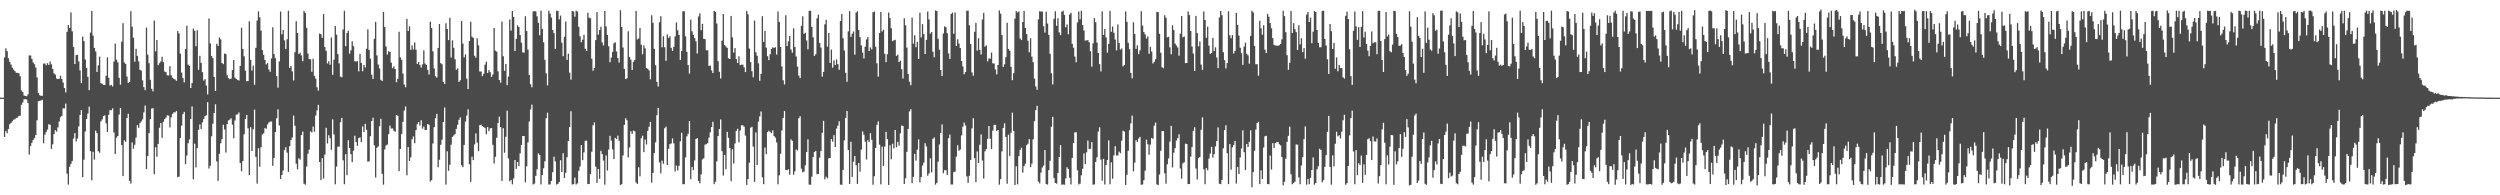 <?xml version="1.0" encoding="UTF-8"?>
<svg xmlns="http://www.w3.org/2000/svg" width="1920" height="150">
  <path d="M0 75.000h1v1.000H0zM1 75.000h1v1.000H1zM2 74.995h1v1.000H2zM3 44.155h1v60.952H3zM4 37.152h1v63.425H4zM5 39.303h1v63.043H5zM6 44.822h1v54.177H6zM7 47.490h1v47.937H7zM8 49.591h1v44.848H8zM9 52.007h1v41.159H9zM10 53.518h1v38.436H10zM11 54.705h1v36.887H11zM12 55.933h1v34.624H12zM13 55.986h1v34.302H13zM14 56.226h1v32.825H14zM15 58.587h1v30.274H15zM16 69.458h1v11.044H16zM17 70.710h1v8.020H17zM18 73.341h1v2.879H18zM19 73.803h1v2.358H19zM20 73.951h1v2.508H20zM21 72.488h1v6.691H21zM22 42.569h1v76.127H22zM23 42.620h1v69.654H23zM24 45.168h1v64.498H24zM25 47.909h1v59.628H25zM26 49.356h1v56.734H26zM27 51.910h1v51.819H27zM28 59.417h1v32.932H28zM29 71.321h1v6.437H29zM30 73.108h1v4.280H30zM31 73.636h1v3.505H31zM32 73.521h1v3.149H32zM33 48.860h1v61.174H33zM34 48.739h1v54.709H34zM35 50.109h1v51.335H35zM36 48.532h1v50.962H36zM37 49.846h1v45.552H37zM38 47.270h1v48.578H38zM39 49.420h1v64.949H39zM40 52.929h1v57.909H40zM41 56.368h1v46.636H41zM42 57.359h1v42.636H42zM43 60.263h1v40.811H43zM44 60.784h1v37.066H44zM45 60.443h1v32.825H45zM46 58.146h1v31.921H46zM47 60.720h1v28.244H47zM48 63.463h1v19.761H48zM49 67.606h1v15.677H49zM50 70.920h1v8.599H50zM51 24.427h1v108.955H51zM52 19.230h1v122.524H52zM53 21.472h1v106.615H53zM54 9.521h1v116.317H54zM55 24.078h1v99.539H55zM56 36.046h1v70.342H56zM57 49.220h1v52.951H57zM58 42.311h1v66.283H58zM59 42.162h1v64.222H59zM60 47.160h1v49.954H60zM61 54.054h1v34.220H61zM62 63.849h1v20.691H62zM63 28.066h1v107.905H63zM64 31.595h1v91.069H64zM65 45.654h1v55.363H65zM66 52.105h1v39.238H66zM67 59.040h1v28.224H67zM68 69.223h1v12.686H68zM69 25.016h1v91.110H69zM70 8.378h1v130.085H70zM71 27.331h1v89.246H71zM72 36.767h1v85.840H72zM73 39.471h1v60.822H73zM74 55.222h1v46.929H74zM75 50.159h1v65.963H75zM76 43.488h1v73.805H76zM77 63.895h1v29.383H77zM78 64.314h1v27.406H78zM79 65.262h1v23.856H79zM80 65.277h1v23.363H80zM81 58.216h1v36.578H81zM82 44.062h1v57.231H82zM83 59.682h1v28.492H83zM84 65.667h1v18.890H84zM85 65.132h1v19.548H85zM86 66.430h1v16.809H86zM87 47.264h1v54.443H87zM88 33.484h1v84.821H88zM89 45.864h1v59.851H89zM90 47.887h1v56.575H90zM91 59.733h1v28.220H91zM92 65.048h1v17.939H92zM93 32.002h1v79.351H93zM94 17.821h1v117.431H94zM95 47.905h1v59.864H95zM96 49.059h1v59.785H96zM97 58.783h1v31.791H97zM98 63.694h1v23.723H98zM99 63.041h1v75.811H99zM100 8.585h1v132.437H100zM101 20.456h1v88.883H101zM102 28.995h1v85.203H102zM103 47.419h1v63.761H103zM104 37.489h1v68.172H104zM105 42.886h1v53.273H105zM106 47.203h1v50.997H106zM107 53.584h1v41.009H107zM108 54.292h1v38.997H108zM109 61.739h1v29.950H109zM110 66.937h1v19.370H110zM111 69.264h1v11.811H111zM112 21.192h1v108.632H112zM113 42.007h1v77.730H113zM114 48.536h1v53.636H114zM115 61.312h1v30.168H115zM116 68.202h1v15.226H116zM117 70.153h1v12.922H117zM118 15.769h1v118.009H118zM119 39.431h1v73.601H119zM120 30.704h1v89.671H120zM121 50.087h1v60.424H121zM122 48.561h1v49.552H122zM123 47.248h1v47.253H123zM124 43.627h1v62.207H124zM125 47.740h1v45.815H125zM126 54.948h1v36.587H126zM127 55.374h1v34.960H127zM128 57.804h1v30.723H128zM129 57.989h1v30.866H129zM130 50.779h1v47.098H130zM131 57.728h1v32.429H131zM132 59.627h1v27.892H132zM133 60.497h1v25.793H133zM134 61.068h1v25.183H134zM135 62.057h1v23.157H135zM136 23.869h1v112.179H136zM137 25.701h1v109.965H137zM138 41.208h1v64.820H138zM139 55.783h1v40.665H139zM140 59.923h1v27.719H140zM141 63.236h1v22.697H141zM142 37.699h1v88.404H142zM143 19.786h1v99.681H143zM144 49.603h1v60.430H144zM145 50.668h1v56.392H145zM146 67.562h1v23.905H146zM147 63.784h1v17.953H147zM148 22.013h1v115.695H148zM149 23.564h1v86.753H149zM150 35.457h1v93.164H150zM151 23.268h1v90.547H151zM152 53.623h1v46.124H152zM153 42.839h1v52.694H153zM154 48.291h1v50.736H154zM155 55.436h1v38.533H155zM156 61.854h1v29.512H156zM157 60.835h1v28.331H157zM158 65.727h1v22.867H158zM159 72.508h1v5.999H159zM160 14.201h1v115.244H160zM161 33.323h1v93.986H161zM162 42.894h1v61.830H162zM163 44.683h1v50.367H163zM164 59.135h1v27.680H164zM165 69.864h1v10.285H165zM166 33.611h1v90.374H166zM167 35.273h1v103.623H167zM168 28.812h1v89.351H168zM169 30.191h1v79.834H169zM170 48.321h1v58.521H170zM171 49.276h1v46.570H171zM172 41.104h1v58.325H172zM173 41.536h1v75.635H173zM174 57.840h1v37.468H174zM175 60.022h1v32.463H175zM176 60.795h1v31.036H176zM177 60.333h1v30.503H177zM178 53.798h1v42.014H178zM179 46.013h1v60.219H179zM180 59.649h1v32.872H180zM181 60.673h1v27.400H181zM182 61.349h1v26.513H182zM183 61.836h1v24.587H183zM184 50.598h1v74.654H184zM185 21.280h1v110.269H185zM186 37.585h1v86.153H186zM187 43.198h1v59.974H187zM188 54.229h1v37.110H188zM189 62.345h1v25.954H189zM190 62.257h1v36.318H190zM191 16.307h1v118.157H191zM192 45.946h1v51.721H192zM193 54.146h1v61.875H193zM194 50.393h1v48.845H194zM195 65.066h1v19.164H195zM196 36.714h1v83.798H196zM197 15.766h1v125.255H197zM198 8.726h1v105.152H198zM199 13.272h1v114.756H199zM200 23.493h1v89.537H200zM201 38.522h1v64.726H201zM202 42.105h1v60.293H202zM203 46.089h1v52.322H203zM204 49.533h1v49.315H204zM205 48.414h1v47.229H205zM206 53.305h1v40.726H206zM207 55.157h1v38.263H207zM208 44.881h1v48.398H208zM209 20.953h1v106.391H209zM210 41.537h1v79.762H210zM211 44.683h1v56.805H211zM212 58.450h1v32.365H212zM213 67.319h1v16.660H213zM214 47.171h1v49.186H214zM215 8.832h1v128.573H215zM216 26.370h1v108.013H216zM217 23.020h1v107.956H217zM218 31.018h1v84.283H218zM219 37.606h1v75.503H219zM220 30.165h1v87.082H220zM221 8.230h1v123.747H221zM222 52.154h1v60.051H222zM223 50.646h1v56.946H223zM224 54.853h1v50.721H224zM225 61.787h1v26.973H225zM226 40.069h1v56.485H226zM227 16.295h1v109.435H227zM228 25.326h1v104.727H228zM229 41.546h1v80.005H229zM230 40.424h1v82.195H230zM231 42.541h1v61.195H231zM232 46.992h1v54.102H232zM233 8.347h1v132.718H233zM234 9.838h1v131.964H234zM235 21.363h1v106.524H235zM236 41.188h1v76.948H236zM237 45.392h1v69.549H237zM238 45.494h1v55.393H238zM239 55.110h1v46.558H239zM240 45.094h1v52.059H240zM241 58.200h1v42.968H241zM242 60.356h1v28.376H242zM243 67.013h1v17.759H243zM244 69.536h1v11.014H244zM245 25.750h1v98.674H245zM246 26.241h1v112.089H246zM247 29.023h1v92.447H247zM248 10.779h1v126.363H248zM249 36.161h1v82.573H249zM250 38.950h1v59.214H250zM251 48.733h1v61.428H251zM252 47.078h1v56.816H252zM253 49.734h1v56.425H253zM254 28.803h1v86.168H254zM255 57.465h1v34.241H255zM256 45.818h1v57.400H256zM257 19.953h1v121.637H257zM258 26.603h1v101.275H258zM259 41.579h1v71.069H259zM260 48.714h1v63.898H260zM261 58.852h1v35.056H261zM262 59.411h1v31.152H262zM263 22.691h1v100.441H263zM264 8.271h1v133.257H264zM265 35.474h1v82.974H265zM266 25.370h1v109.179H266zM267 23.663h1v83.989H267zM268 41.152h1v72.584H268zM269 38.633h1v79.801H269zM270 31.753h1v92.789H270zM271 35.454h1v80.265H271zM272 47.065h1v57.121H272zM273 47.260h1v61.868H273zM274 46.935h1v65.092H274zM275 54.838h1v51.297H275zM276 41.372h1v64.135H276zM277 48.352h1v60.752H277zM278 54.725h1v42.399H278zM279 49.848h1v51.552H279zM280 51.844h1v43.268H280zM281 37.431h1v62.273H281zM282 22.559h1v101.576H282zM283 38.389h1v85.511H283zM284 45.055h1v59.540H284zM285 57.322h1v35.643H285zM286 60.636h1v29.807H286zM287 29.731h1v81.887H287zM288 16.798h1v119.512H288zM289 42.538h1v70.951H289zM290 49.585h1v62.831H290zM291 52.579h1v44.336H291zM292 61.287h1v29.958H292zM293 62.264h1v71.280H293zM294 9.143h1v132.672H294zM295 20.669h1v94.104H295zM296 35.708h1v75.998H296zM297 41.921h1v69.056H297zM298 39.322h1v63.745H298zM299 39.912h1v56.528H299zM300 48.144h1v50.554H300zM301 52.399h1v46.200H301zM302 50.923h1v49.488H302zM303 53.014h1v48.145H303zM304 63.110h1v25.133H304zM305 60.579h1v28.286H305zM306 24.394h1v107.047H306zM307 44.077h1v70.375H307zM308 45.921h1v56.963H308zM309 56.510h1v37.050H309zM310 64.995h1v19.942H310zM311 67.004h1v14.775H311zM312 14.489h1v120.153H312zM313 23.828h1v89.113H313zM314 20.151h1v103.508H314zM315 38.314h1v82.463H315zM316 34.859h1v72.114H316zM317 38.043h1v66.687H317zM318 32.634h1v77.395H318zM319 38.158h1v61.782H319zM320 49.108h1v46.258H320zM321 47.644h1v46.040H321zM322 49.891h1v46.458H322zM323 51.910h1v40.462H323zM324 49.429h1v49.410H324zM325 38.672h1v58.503H325zM326 48.789h1v51.176H326zM327 49.929h1v49.789H327zM328 53.695h1v41.560H328zM329 57.234h1v38.599H329zM330 16.657h1v122.752H330zM331 21.508h1v116.827H331zM332 39.411h1v70.792H332zM333 52.570h1v45.064H333zM334 58.529h1v32.323H334zM335 59.582h1v27.853H335zM336 36.838h1v91.617H336zM337 18.436h1v104.225H337zM338 48.493h1v62.731H338zM339 49.374h1v57.958H339zM340 62.962h1v30.669H340zM341 64.479h1v18.086H341zM342 17.888h1v123.867H342zM343 22.224h1v93.994H343zM344 30.806h1v100.361H344zM345 13.636h1v112.870H345zM346 44.195h1v66.940H346zM347 31.032h1v74.068H347zM348 36.653h1v67.406H348zM349 45.514h1v57.493H349zM350 53.600h1v45.357H350zM351 52.555h1v43.241H351zM352 62.911h1v29.112H352zM353 61.659h1v28.480H353zM354 16.142h1v110.835H354zM355 33.426h1v94.968H355zM356 44.093h1v67.229H356zM357 41.788h1v51.586H357zM358 60.345h1v28.407H358zM359 68.345h1v15.558H359zM360 31.511h1v94.663H360zM361 16.668h1v123.013H361zM362 28.093h1v92.213H362zM363 29.182h1v93.791H363zM364 42.803h1v68.147H364zM365 44.289h1v58.153H365zM366 29.494h1v80.033H366zM367 34.857h1v81.270H367zM368 54.869h1v41.281H368zM369 54.982h1v40.818H369zM370 58.486h1v38.271H370zM371 56.611h1v40.942H371zM372 49.664h1v48.738H372zM373 47.359h1v55.750H373zM374 56.058h1v41.549H374zM375 53.885h1v46.829H375zM376 55.398h1v43.230H376zM377 59.015h1v39.296H377zM378 57.246h1v53.967H378zM379 21.562h1v104.053H379zM380 38.924h1v81.518H380zM381 39.679h1v66.139H381zM382 54.765h1v39.801H382zM383 61.441h1v28.153H383zM384 63.472h1v34.141H384zM385 16.572h1v122.399H385zM386 43.224h1v55.221H386zM387 54.368h1v62.937H387zM388 49.061h1v55.948H388zM389 65.359h1v19.643H389zM390 58.768h1v62.943H390zM391 14.942h1v124.303H391zM392 23.483h1v114.703H392zM393 8.441h1v133.159H393zM394 12.963h1v124.090H394zM395 39.156h1v83.721H395zM396 29.853h1v99.784H396zM397 19.489h1v104.861H397zM398 20.806h1v106.743H398zM399 26.892h1v90.887H399zM400 32.754h1v78.579H400zM401 40.181h1v64.294H401zM402 40.523h1v63.909H402zM403 12.490h1v127.558H403zM404 23.850h1v103.890H404zM405 38.107h1v71.190H405zM406 57.614h1v35.729H406zM407 64.677h1v19.353H407zM408 67.044h1v13.321H408zM409 8.834h1v132.815H409zM410 8.476h1v132.513H410zM411 8.733h1v126.340H411zM412 12.601h1v117.455H412zM413 17.555h1v100.231H413zM414 27.082h1v91.997H414zM415 8.074h1v133.593H415zM416 22.183h1v112.233H416zM417 32.465h1v96.800H417zM418 45.931h1v77.988H418zM419 56.298h1v34.461H419zM420 65.576h1v20.934H420zM421 8.241h1v133.484H421zM422 10.438h1v131.200H422zM423 13.462h1v125.518H423zM424 23.056h1v109.201H424zM425 25.446h1v94.917H425zM426 37.537h1v86.489H426zM427 8.274h1v133.449H427zM428 8.393h1v132.835H428zM429 14.844h1v125.058H429zM430 11.974h1v111.135H430zM431 32.817h1v99.294H431zM432 43.152h1v74.488H432zM433 28.260h1v108.508H433zM434 16.515h1v116.147H434zM435 45.959h1v74.829H435zM436 41.202h1v67.133H436zM437 55.810h1v41.680H437zM438 61.118h1v24.321H438zM439 8.415h1v133.287H439zM440 8.794h1v132.664H440zM441 12.826h1v123.579H441zM442 8.215h1v133.474H442zM443 8.855h1v131.995H443zM444 20.636h1v110.607H444zM445 27.896h1v100.010H445zM446 32.433h1v78.925H446zM447 30.443h1v92.609H447zM448 26.754h1v90.264H448zM449 37.429h1v70.686H449zM450 39.121h1v68.918H450zM451 9.818h1v131.590H451zM452 13.558h1v127.726H452zM453 14.008h1v119.569H453zM454 45.045h1v71.496H454zM455 54.301h1v41.957H455zM456 52.221h1v41.802H456zM457 30.847h1v97.090H457zM458 9.331h1v131.038H458zM459 26.646h1v103.141H459zM460 23.039h1v114.260H460zM461 20.578h1v95.249H461zM462 32.584h1v85.769H462zM463 34.874h1v88.480H463zM464 8.448h1v133.399H464zM465 20.326h1v99.004H465zM466 26.885h1v104.083H466zM467 35.578h1v79.251H467zM468 47.843h1v56.492H468zM469 44.205h1v63.761H469zM470 39.857h1v74.892H470zM471 33.210h1v88.968H471zM472 32.529h1v73.408H472zM473 39.525h1v67.291H473zM474 44.574h1v59.553H474zM475 48.051h1v60.011H475zM476 7.890h1v134.127H476zM477 20.730h1v120.760H477zM478 36.495h1v82.880H478zM479 52.961h1v42.893H479zM480 60.739h1v30.074H480zM481 60.123h1v32.238H481zM482 23.993h1v96.928H482zM483 43.712h1v69.599H483zM484 45.812h1v55.039H484zM485 53.708h1v49.174H485zM486 47.517h1v52.786H486zM487 46.012h1v54.781H487zM488 8.358h1v131.797H488zM489 30.240h1v111.022H489zM490 29.605h1v98.859H490zM491 21.519h1v113.912H491zM492 34.374h1v71.805H492zM493 41.681h1v62.537H493zM494 34.831h1v82.039H494zM495 37.236h1v69.959H495zM496 52.336h1v58.614H496zM497 52.794h1v47.782H497zM498 54.047h1v43.294H498zM499 60.885h1v32.737H499zM500 11.716h1v128.569H500zM501 17.497h1v115.334H501zM502 37.522h1v80.034H502zM503 50.082h1v59.232H503zM504 62.893h1v25.586H504zM505 66.475h1v16.402H505zM506 17.084h1v107.707H506zM507 12.444h1v120.652H507zM508 36.276h1v87.136H508zM509 27.876h1v97.941H509zM510 36.234h1v62.298H510zM511 46.718h1v50.561H511zM512 26.490h1v100.167H512zM513 29.143h1v85.123H513zM514 27.896h1v82.824H514zM515 36.694h1v73.414H515zM516 39.180h1v67.158H516zM517 35.968h1v74.148H517zM518 27.974h1v103.695H518zM519 17.240h1v109.966H519zM520 23.287h1v107.639H520zM521 26.825h1v100.491H521zM522 46.085h1v62.475H522zM523 39.212h1v62.745H523zM524 8.615h1v132.869H524zM525 8.727h1v132.716H525zM526 27.898h1v92.972H526zM527 39.821h1v64.927H527zM528 49.973h1v52.773H528zM529 56.519h1v36.467H529zM530 15.076h1v122.581H530zM531 24.003h1v104.186H531zM532 26.724h1v103.954H532zM533 29.229h1v94.002H533zM534 31.756h1v74.999H534zM535 41.070h1v64.951H535zM536 12.654h1v126.251H536zM537 10.251h1v130.556H537zM538 23.198h1v110.712H538zM539 18.322h1v104.091H539zM540 29.796h1v91.801H540zM541 30.050h1v81.064H541zM542 38.606h1v72.071H542zM543 38.667h1v71.278H543zM544 50.598h1v55.150H544zM545 50.307h1v51.340H545zM546 54.093h1v43.461H546zM547 56.131h1v37.361H547zM548 8.454h1v133.018H548zM549 9.055h1v130.521H549zM550 18.063h1v105.881H550zM551 46.996h1v57.504H551zM552 55.091h1v44.052H552zM553 60.251h1v31.499H553zM554 31.256h1v84.881H554zM555 10.774h1v124.078H555zM556 34.544h1v84.465H556zM557 35.664h1v94.320H557zM558 36.755h1v64.497H558zM559 44.781h1v61.061H559zM560 45.308h1v68.441H560zM561 12.258h1v126.915H561zM562 28.668h1v85.955H562zM563 40.388h1v85.248H563zM564 36.932h1v73.249H564zM565 45.358h1v55.149H565zM566 48.406h1v50.466H566zM567 43.253h1v66.039H567zM568 50.034h1v50.270H568zM569 49.654h1v46.571H569zM570 49.684h1v46.586H570zM571 51.720h1v45.571H571zM572 55.349h1v48.805H572zM573 8.392h1v133.650H573zM574 10.950h1v126.579H574zM575 37.249h1v87.708H575zM576 47.650h1v50.428H576zM577 54.684h1v42.689H577zM578 59.342h1v53.198H578zM579 15.781h1v123.842H579zM580 40.125h1v61.633H580zM581 42.808h1v83.893H581zM582 48.634h1v44.772H582zM583 62.051h1v27.334H583zM584 56.717h1v28.900H584zM585 12.441h1v123.733H585zM586 32.183h1v109.298H586zM587 23.711h1v89.582H587zM588 36.560h1v81.889H588zM589 43.157h1v58.339H589zM590 46.180h1v54.215H590zM591 41.686h1v59.589H591zM592 37.539h1v64.803H592zM593 36.303h1v63.769H593zM594 36.807h1v67.668H594zM595 36.262h1v69.459H595zM596 41.877h1v67.504H596zM597 8.778h1v132.788H597zM598 16.861h1v117.812H598zM599 36.097h1v82.029H599zM600 51.043h1v49.101H600zM601 61.623h1v28.948H601zM602 64.876h1v20.418H602zM603 11.722h1v118.807H603zM604 35.304h1v95.390H604zM605 31.728h1v98.393H605zM606 27.575h1v106.577H606zM607 38.059h1v68.952H607zM608 40.434h1v67.753H608zM609 21.692h1v112.478H609zM610 36.029h1v95.562H610zM611 43.435h1v71.384H611zM612 51.096h1v64.387H612zM613 58.077h1v32.727H613zM614 59.938h1v29.288H614zM615 19.880h1v109.661H615zM616 12.521h1v119.773H616zM617 26.010h1v105.774H617zM618 25.156h1v101.771H618zM619 31.098h1v85.709H619zM620 37.883h1v69.119H620zM621 8.383h1v133.366H621zM622 8.209h1v133.682H622zM623 20.612h1v115.053H623zM624 28.603h1v92.032H624zM625 42.939h1v73.842H625zM626 41.606h1v74.291H626zM627 14.106h1v119.700H627zM628 11.286h1v122.352H628zM629 32.970h1v88.133H629zM630 36.509h1v79.486H630zM631 58.872h1v43.186H631zM632 55.173h1v37.647H632zM633 18.699h1v119.050H633zM634 15.187h1v120.544H634zM635 35.866h1v101.147H635zM636 25.313h1v96.269H636zM637 48.321h1v73.033H637zM638 38.110h1v68.595H638zM639 51.899h1v56.908H639zM640 46.340h1v57.424H640zM641 49.900h1v63.013H641zM642 45.593h1v53.162H642zM643 49.245h1v47.288H643zM644 53.567h1v39.581H644zM645 16.120h1v125.716H645zM646 10.733h1v131.213H646zM647 29.413h1v101.095H647zM648 38.768h1v68.955H648zM649 55.921h1v34.608H649zM650 62.795h1v22.446H650zM651 24.059h1v91.264H651zM652 8.543h1v132.744H652zM653 28.312h1v80.574H653zM654 25.929h1v109.906H654zM655 24.148h1v100.068H655zM656 41.957h1v77.895H656zM657 9.634h1v117.248H657zM658 8.650h1v132.620H658zM659 22.976h1v102.198H659zM660 28.554h1v103.338H660zM661 34.884h1v80.013H661zM662 40.449h1v60.532H662zM663 44.899h1v58.582H663zM664 35.859h1v72.941H664zM665 30.319h1v92.211H665zM666 28.504h1v79.159H666zM667 39.166h1v69.835H667zM668 36.415h1v65.852H668zM669 37.953h1v69.399H669zM670 9.368h1v132.523H670zM671 8.907h1v126.481H671zM672 35.908h1v77.769H672zM673 48.600h1v47.294H673zM674 58.902h1v34.346H674zM675 25.349h1v85.732H675zM676 9.220h1v132.412H676zM677 24.173h1v88.480H677zM678 22.856h1v104.651H678zM679 41.306h1v71.228H679zM680 47.710h1v53.614H680zM681 41.565h1v65.255H681zM682 9.603h1v132.416H682zM683 13.932h1v97.613H683zM684 21.650h1v100.664H684zM685 31.633h1v78.779H685zM686 30.965h1v82.968H686zM687 30.567h1v69.295H687zM688 42.980h1v70.117H688zM689 41.874h1v67.090H689zM690 47.647h1v64.161H690zM691 46.522h1v55.864H691zM692 53.142h1v43.246H692zM693 60.328h1v36.480H693zM694 14.023h1v127.318H694zM695 19.446h1v117.464H695zM696 36.580h1v79.992H696zM697 56.806h1v42.191H697zM698 62.775h1v22.837H698zM699 65.451h1v18.395H699zM700 13.513h1v127.195H700zM701 33.518h1v102.302H701zM702 27.098h1v91.077H702zM703 36.199h1v87.160H703zM704 32.140h1v82.789H704zM705 45.331h1v61.721H705zM706 9.750h1v130.349H706zM707 28.704h1v107.278H707zM708 18.556h1v108.561H708zM709 26.235h1v98.675H709zM710 41.492h1v68.507H710zM711 30.641h1v81.822H711zM712 8.892h1v126.084H712zM713 14.973h1v118.256H713zM714 25.880h1v95.727H714zM715 24.641h1v107.762H715zM716 39.732h1v66.935H716zM717 43.976h1v61.584H717zM718 8.000h1v133.763H718zM719 8.446h1v131.994H719zM720 29.805h1v94.342H720zM721 38.232h1v72.728H721zM722 53.744h1v48.328H722zM723 58.376h1v37.139H723zM724 25.676h1v107.370H724zM725 20.233h1v110.426H725zM726 20.930h1v109.898H726zM727 25.558h1v108.790H727zM728 41.061h1v65.092H728zM729 45.251h1v58.091H729zM730 10.706h1v130.963H730zM731 9.628h1v132.105H731zM732 25.960h1v106.293H732zM733 9.637h1v122.128H733zM734 35.257h1v85.004H734zM735 30.102h1v81.398H735zM736 33.424h1v82.414H736zM737 36.869h1v78.049H737zM738 46.830h1v57.134H738zM739 50.988h1v46.333H739zM740 57.003h1v37.153H740zM741 55.338h1v41.096H741zM742 8.312h1v127.153H742zM743 8.140h1v132.348H743zM744 19.440h1v115.519H744zM745 33.832h1v88.985H745zM746 55.615h1v42.999H746zM747 58.178h1v32.578H747zM748 24.390h1v97.069H748zM749 17.596h1v122.348H749zM750 38.885h1v77.444H750zM751 29.389h1v95.773H751zM752 38.359h1v72.813H752zM753 41.829h1v61.444H753zM754 14.984h1v108.313H754zM755 9.892h1v127.258H755zM756 35.843h1v80.385H756zM757 34.819h1v79.661H757zM758 47.124h1v59.458H758zM759 44.831h1v51.944H759zM760 45.145h1v61.416H760zM761 40.340h1v74.193H761zM762 48.662h1v51.628H762zM763 48.730h1v47.173H763zM764 53.310h1v42.557H764zM765 57.117h1v43.420H765zM766 49.899h1v49.958H766zM767 8.047h1v133.782H767zM768 10.508h1v127.121H768zM769 26.938h1v89.330H769zM770 51.422h1v46.831H770zM771 49.378h1v45.359H771zM772 43.948h1v61.216H772zM773 17.528h1v123.594H773zM774 37.626h1v65.786H774zM775 38.906h1v81.019H775zM776 51.311h1v50.588H776zM777 61.603h1v24.925H777zM778 56.196h1v44.344H778zM779 14.220h1v127.840H779zM780 8.524h1v119.239H780zM781 9.607h1v131.971H781zM782 8.776h1v111.139H782zM783 29.547h1v85.567H783zM784 30.777h1v82.620H784zM785 16.968h1v115.576H785zM786 8.452h1v119.197H786zM787 21.504h1v104.170H787zM788 26.229h1v85.291H788zM789 31.295h1v79.101H789zM790 40.133h1v66.734H790zM791 29.374h1v99.010H791zM792 43.503h1v82.208H792zM793 47.696h1v59.289H793zM794 60.289h1v32.796H794zM795 66.387h1v18.189H795zM796 68.952h1v12.326H796zM797 14.856h1v124.627H797zM798 8.674h1v132.161H798zM799 8.882h1v123.655H799zM800 8.907h1v119.755H800zM801 20.100h1v107.060H801zM802 25.009h1v90.233H802zM803 8.990h1v132.329H803zM804 18.059h1v123.724H804zM805 26.777h1v103.912H805zM806 41.368h1v82.108H806zM807 56.259h1v41.058H807zM808 64.829h1v24.939H808zM809 14.451h1v122.349H809zM810 8.724h1v131.845H810zM811 19.773h1v121.309H811zM812 14.009h1v118.823H812zM813 24.808h1v95.751H813zM814 27.039h1v84.419H814zM815 8.982h1v132.873H815zM816 8.262h1v133.360H816zM817 11.465h1v130.397H817zM818 20.944h1v116.042H818zM819 18.794h1v109.644H819zM820 26.284h1v103.584H820zM821 11.091h1v125.416H821zM822 9.775h1v131.896H822zM823 33.700h1v87.605H823zM824 36.658h1v73.201H824zM825 43.458h1v58.270H825zM826 47.834h1v53.672H826zM827 17.255h1v113.558H827zM828 8.814h1v132.880H828zM829 14.794h1v126.207H829zM830 8.248h1v126.353H830zM831 19.247h1v110.343H831zM832 23.380h1v94.419H832zM833 31.179h1v94.933H833zM834 30.968h1v86.004H834zM835 30.878h1v77.075H835zM836 32.384h1v82.018H836zM837 39.327h1v74.973H837zM838 51.211h1v57.946H838zM839 33.295h1v108.563H839zM840 13.908h1v127.687H840zM841 17.040h1v107.314H841zM842 32.650h1v88.172H842zM843 40.779h1v60.315H843zM844 49.268h1v48.534H844zM845 54.831h1v67.724H845zM846 8.716h1v130.074H846zM847 26.902h1v95.092H847zM848 22.286h1v119.418H848zM849 28.702h1v98.006H849zM850 40.454h1v82.371H850zM851 33.650h1v74.187H851zM852 8.297h1v133.285H852zM853 24.400h1v100.274H853zM854 20.436h1v116.826H854zM855 25.157h1v94.158H855zM856 30.388h1v81.907H856zM857 38.677h1v80.787H857zM858 18.782h1v100.636H858zM859 33.090h1v83.402H859zM860 38.105h1v79.517H860zM861 37.227h1v70.795H861zM862 50.942h1v49.467H862zM863 49.949h1v51.049H863zM864 8.805h1v133.207H864zM865 16.732h1v117.530H865zM866 32.893h1v82.913H866zM867 37.811h1v62.172H867zM868 55.977h1v38.756H868zM869 60.151h1v28.641H869zM870 17.089h1v114.498H870zM871 26.174h1v98.752H871zM872 37.547h1v70.125H872zM873 34.758h1v74.220H873zM874 41.567h1v64.853H874zM875 38.697h1v66.410H875zM876 8.603h1v133.344H876zM877 19.600h1v122.064H877zM878 24.650h1v113.741H878zM879 26.406h1v104.707H879zM880 29.587h1v77.602H880zM881 27.945h1v82.870H881zM882 41.296h1v77.602H882zM883 35.959h1v75.090H883zM884 39.574h1v66.326H884zM885 48.766h1v57.879H885zM886 47.486h1v49.018H886zM887 45.481h1v48.664H887zM888 9.077h1v132.550H888zM889 9.379h1v132.775H889zM890 25.973h1v108.072H890zM891 40.487h1v75.313H891zM892 51.684h1v48.993H892zM893 52.389h1v48.270H893zM894 11.708h1v121.427H894zM895 13.693h1v127.360H895zM896 28.606h1v97.554H896zM897 28.256h1v93.427H897zM898 36.349h1v72.380H898zM899 41.663h1v54.983H899zM900 19.396h1v109.239H900zM901 23.071h1v94.156H901zM902 33.490h1v80.351H902zM903 35.044h1v72.861H903zM904 36.465h1v69.590H904zM905 42.755h1v60.354H905zM906 25.842h1v103.524H906zM907 12.288h1v124.931H907zM908 28.623h1v96.846H908zM909 28.009h1v96.563H909zM910 48.489h1v61.839H910zM911 48.400h1v62.242H911zM912 8.826h1v132.591H912zM913 11.645h1v129.652H913zM914 23.822h1v96.445H914zM915 35.744h1v77.197H915zM916 41.090h1v59.435H916zM917 54.532h1v43.228H917zM918 12.170h1v117.242H918zM919 25.443h1v112.413H919zM920 35.561h1v85.861H920zM921 31.787h1v88.793H921zM922 49.628h1v50.060H922zM923 53.639h1v36.525H923zM924 8.785h1v121.285H924zM925 15.366h1v126.161H925zM926 29.083h1v100.061H926zM927 20.435h1v110.368H927zM928 35.093h1v86.640H928zM929 41.363h1v76.612H929zM930 40.666h1v72.140H930zM931 29.068h1v91.965H931zM932 39.193h1v79.211H932zM933 36.369h1v76.133H933zM934 44.118h1v64.159H934zM935 52.317h1v45.547H935zM936 13.393h1v127.718H936zM937 8.429h1v133.040H937zM938 11.664h1v126.549H938zM939 40.106h1v73.786H939zM940 46.220h1v53.685H940zM941 52.545h1v43.671H941zM942 48.440h1v69.274H942zM943 8.658h1v132.766H943zM944 27.103h1v83.535H944zM945 29.389h1v100.911H945zM946 26.930h1v86.231H946zM947 41.093h1v70.215H947zM948 39.118h1v69.113H948zM949 9.850h1v131.096H949zM950 19.086h1v109.150H950zM951 27.350h1v106.278H951zM952 36.675h1v84.311H952zM953 40.882h1v73.209H953zM954 49.835h1v50.245H954zM955 35.729h1v81.131H955zM956 32.775h1v97.860H956zM957 41.260h1v69.372H957zM958 42.509h1v70.431H958zM959 48.921h1v60.050H959zM960 27.603h1v72.480H960zM961 8.263h1v135.606H961zM962 9.510h1v122.650H962zM963 35.274h1v80.530H963zM964 49.330h1v50.203H964zM965 49.332h1v45.141H965zM966 58.181h1v35.366H966zM967 15.975h1v125.441H967zM968 21.712h1v109.096H968zM969 26.668h1v110.788H969zM970 19.417h1v93.873H970zM971 38.070h1v66.599H971zM972 40.726h1v63.549H972zM973 10.652h1v130.733H973zM974 12.848h1v128.653H974zM975 17.733h1v101.718H975zM976 21.690h1v108.516H976zM977 29.267h1v80.683H977zM978 34.456h1v79.143H978zM979 34.947h1v74.850H979zM980 35.096h1v74.171H980zM981 35.159h1v73.883H981zM982 34.725h1v76.096H982zM983 33.719h1v77.969H983zM984 30.215h1v90.428H984zM985 8.240h1v134.084H985zM986 12.365h1v127.261H986zM987 24.709h1v97.128H987zM988 42.417h1v66.538H988zM989 53.580h1v50.705H989zM990 48.229h1v49.035H990zM991 8.487h1v125.373H991zM992 25.388h1v116.124H992zM993 17.795h1v122.651H993zM994 22.357h1v117.160H994zM995 24.673h1v86.241H995zM996 38.327h1v72.783H996zM997 19.381h1v116.836H997zM998 34.117h1v107.416H998zM999 29.397h1v97.727H999zM1000 40.050h1v80.672H1000zM1001 36.925h1v69.887H1001zM1002 45.044h1v52.103H1002zM1003 11.287h1v130.519H1003zM1004 9.097h1v128.333H1004zM1005 16.909h1v124.566H1005zM1006 13.492h1v123.000H1006zM1007 33.234h1v97.340H1007zM1008 24.301h1v96.573H1008zM1009 8.605h1v133.243H1009zM1010 9.124h1v131.493H1010zM1011 23.030h1v107.037H1011zM1012 32.967h1v94.679H1012zM1013 36.372h1v77.860H1013zM1014 36.317h1v78.903H1014zM1015 8.465h1v131.496H1015zM1016 8.178h1v130.186H1016zM1017 29.938h1v98.169H1017zM1018 34.952h1v84.185H1018zM1019 45.519h1v55.732H1019zM1020 56.792h1v32.230H1020zM1021 18.428h1v109.756H1021zM1022 23.958h1v117.843H1022zM1023 37.674h1v81.685H1023zM1024 32.990h1v94.798H1024zM1025 52.839h1v57.579H1025zM1026 44.082h1v57.108H1026zM1027 54.712h1v50.063H1027zM1028 49.854h1v54.006H1028zM1029 52.306h1v54.028H1029zM1030 52.205h1v49.015H1030zM1031 59.315h1v33.048H1031zM1032 60.390h1v27.773H1032zM1033 12.145h1v129.725H1033zM1034 8.951h1v131.671H1034zM1035 14.653h1v112.774H1035zM1036 37.911h1v66.068H1036zM1037 58.492h1v32.189H1037zM1038 65.169h1v19.838H1038zM1039 23.603h1v92.722H1039zM1040 8.855h1v132.654H1040zM1041 20.251h1v95.058H1041zM1042 30.611h1v103.920H1042zM1043 20.865h1v104.585H1043zM1044 36.026h1v90.752H1044zM1045 20.640h1v98.839H1045zM1046 8.555h1v131.841H1046zM1047 28.795h1v97.415H1047zM1048 24.320h1v109.952H1048zM1049 33.766h1v85.204H1049zM1050 38.894h1v68.012H1050zM1051 43.165h1v63.046H1051zM1052 35.311h1v73.115H1052zM1053 24.105h1v98.829H1053zM1054 33.189h1v71.647H1054zM1055 32.443h1v76.177H1055zM1056 32.467h1v76.301H1056zM1057 41.648h1v64.731H1057zM1058 8.371h1v132.575H1058zM1059 8.267h1v127.032H1059zM1060 31.450h1v95.323H1060zM1061 46.013h1v53.394H1061zM1062 55.275h1v39.020H1062zM1063 30.070h1v79.555H1063zM1064 9.261h1v132.329H1064zM1065 27.987h1v91.292H1065zM1066 26.631h1v99.752H1066zM1067 39.346h1v73.299H1067zM1068 40.204h1v63.486H1068zM1069 34.323h1v69.561H1069zM1070 8.227h1v133.747H1070zM1071 8.526h1v107.746H1071zM1072 26.023h1v100.289H1072zM1073 28.398h1v95.486H1073zM1074 35.242h1v78.401H1074zM1075 34.978h1v68.049H1075zM1076 33.892h1v86.586H1076zM1077 40.659h1v73.633H1077zM1078 43.800h1v57.796H1078zM1079 53.828h1v51.276H1079zM1080 58.190h1v33.262H1080zM1081 56.597h1v41.304H1081zM1082 8.644h1v133.724H1082zM1083 20.422h1v121.499H1083zM1084 31.984h1v88.407H1084zM1085 48.841h1v54.571H1085zM1086 61.210h1v27.535H1086zM1087 63.890h1v23.425H1087zM1088 13.193h1v127.293H1088zM1089 27.477h1v111.212H1089zM1090 29.151h1v94.424H1090zM1091 43.780h1v82.085H1091zM1092 37.429h1v69.303H1092zM1093 55.891h1v45.848H1093zM1094 8.733h1v132.440H1094zM1095 32.933h1v108.971H1095zM1096 21.205h1v103.496H1096zM1097 30.453h1v90.437H1097zM1098 38.016h1v73.536H1098zM1099 38.973h1v69.191H1099zM1100 10.070h1v126.398H1100zM1101 11.800h1v118.854H1101zM1102 23.582h1v100.390H1102zM1103 22.838h1v103.465H1103zM1104 41.231h1v68.960H1104zM1105 37.214h1v69.556H1105zM1106 8.255h1v132.885H1106zM1107 8.100h1v133.298H1107zM1108 31.842h1v90.349H1108zM1109 40.143h1v63.555H1109zM1110 49.815h1v51.296H1110zM1111 58.314h1v36.619H1111zM1112 26.635h1v110.231H1112zM1113 19.572h1v112.979H1113zM1114 14.044h1v121.537H1114zM1115 27.604h1v107.274H1115zM1116 33.401h1v74.589H1116zM1117 43.045h1v59.359H1117zM1118 8.728h1v132.001H1118zM1119 9.493h1v132.046H1119zM1120 20.806h1v112.830H1120zM1121 10.334h1v121.596H1121zM1122 16.745h1v102.154H1122zM1123 28.229h1v83.715H1123zM1124 30.958h1v80.955H1124zM1125 30.690h1v81.801H1125zM1126 42.242h1v60.524H1126zM1127 47.873h1v54.604H1127zM1128 54.428h1v43.017H1128zM1129 57.228h1v36.119H1129zM1130 19.850h1v120.455H1130zM1131 8.398h1v133.385H1131zM1132 22.169h1v113.863H1132zM1133 24.912h1v86.887H1133zM1134 54.048h1v45.386H1134zM1135 58.252h1v35.581H1135zM1136 25.390h1v98.811H1136zM1137 16.931h1v121.055H1137zM1138 34.876h1v85.499H1138zM1139 25.954h1v98.557H1139zM1140 30.240h1v85.051H1140zM1141 40.799h1v66.140H1141zM1142 34.555h1v88.799H1142zM1143 8.711h1v130.532H1143zM1144 38.593h1v79.853H1144zM1145 30.706h1v85.246H1145zM1146 44.700h1v61.875H1146zM1147 46.378h1v52.914H1147zM1148 42.725h1v65.404H1148zM1149 36.705h1v83.523H1149zM1150 47.444h1v54.320H1150zM1151 50.382h1v51.251H1151zM1152 49.606h1v50.342H1152zM1153 50.523h1v52.328H1153zM1154 49.863h1v56.047H1154zM1155 11.132h1v129.615H1155zM1156 10.368h1v130.496H1156zM1157 16.352h1v99.113H1157zM1158 50.721h1v52.828H1158zM1159 50.989h1v42.985H1159zM1160 48.910h1v56.969H1160zM1161 13.535h1v122.934H1161zM1162 33.744h1v100.300H1162zM1163 43.253h1v78.248H1163zM1164 47.509h1v59.370H1164zM1165 60.617h1v25.916H1165zM1166 52.622h1v37.533H1166zM1167 8.153h1v132.888H1167zM1168 25.414h1v108.394H1168zM1169 16.977h1v114.389H1169zM1170 19.923h1v110.859H1170zM1171 38.332h1v79.348H1171zM1172 35.635h1v88.830H1172zM1173 32.713h1v74.402H1173zM1174 38.144h1v73.816H1174zM1175 38.365h1v75.240H1175zM1176 37.556h1v66.987H1176zM1177 43.359h1v59.619H1177zM1178 44.686h1v59.994H1178zM1179 9.138h1v132.739H1179zM1180 14.445h1v126.414H1180zM1181 27.630h1v90.921H1181zM1182 52.184h1v45.942H1182zM1183 61.594h1v28.562H1183zM1184 63.912h1v19.981H1184zM1185 9.240h1v125.916H1185zM1186 30.726h1v110.809H1186zM1187 16.087h1v121.855H1187zM1188 15.966h1v123.563H1188zM1189 17.567h1v110.325H1189zM1190 29.503h1v102.197H1190zM1191 8.214h1v132.127H1191zM1192 21.803h1v105.821H1192zM1193 42.736h1v74.253H1193zM1194 45.705h1v68.656H1194zM1195 60.014h1v32.719H1195zM1196 59.096h1v29.332H1196zM1197 42.737h1v64.229H1197zM1198 31.320h1v90.388H1198zM1199 20.451h1v103.682H1199zM1200 20.849h1v92.191H1200zM1201 27.827h1v82.588H1201zM1202 34.861h1v80.018H1202zM1203 8.493h1v133.382H1203zM1204 8.863h1v132.596H1204zM1205 14.321h1v125.353H1205zM1206 26.374h1v105.683H1206zM1207 26.990h1v96.700H1207zM1208 38.258h1v88.648H1208zM1209 10.733h1v130.192H1209zM1210 17.605h1v116.662H1210zM1211 43.562h1v81.024H1211zM1212 41.848h1v71.181H1212zM1213 55.339h1v43.568H1213zM1214 55.291h1v36.371H1214zM1215 9.723h1v127.785H1215zM1216 22.242h1v115.259H1216zM1217 44.680h1v71.542H1217zM1218 39.656h1v72.648H1218zM1219 56.847h1v39.720H1219zM1220 54.690h1v38.965H1220zM1221 19.813h1v111.329H1221zM1222 9.634h1v123.048H1222zM1223 12.194h1v124.502H1223zM1224 10.132h1v116.866H1224zM1225 17.319h1v111.190H1225zM1226 26.874h1v94.737H1226zM1227 19.631h1v101.106H1227zM1228 14.731h1v116.683H1228zM1229 34.850h1v80.234H1229zM1230 33.327h1v68.553H1230zM1231 52.345h1v42.683H1231zM1232 55.330h1v36.618H1232zM1233 25.909h1v100.707H1233zM1234 11.735h1v127.902H1234zM1235 17.629h1v123.845H1235zM1236 12.147h1v115.458H1236zM1237 17.395h1v110.273H1237zM1238 28.249h1v102.203H1238zM1239 9.669h1v116.435H1239zM1240 8.265h1v133.627H1240zM1241 10.556h1v127.318H1241zM1242 28.391h1v102.327H1242zM1243 36.148h1v71.447H1243zM1244 54.917h1v49.556H1244zM1245 52.361h1v66.978H1245zM1246 8.264h1v129.144H1246zM1247 24.205h1v100.239H1247zM1248 12.616h1v129.027H1248zM1249 9.895h1v120.312H1249zM1250 25.996h1v97.002H1250zM1251 24.103h1v93.600H1251zM1252 8.627h1v133.529H1252zM1253 8.839h1v132.420H1253zM1254 14.236h1v127.476H1254zM1255 15.270h1v112.617H1255zM1256 25.718h1v89.192H1256zM1257 36.898h1v86.609H1257zM1258 9.130h1v124.211H1258zM1259 8.879h1v131.805H1259zM1260 33.681h1v91.960H1260zM1261 34.823h1v73.951H1261zM1262 46.038h1v59.107H1262zM1263 47.968h1v53.573H1263zM1264 8.407h1v133.220H1264zM1265 8.397h1v133.287H1265zM1266 8.392h1v133.067H1266zM1267 8.374h1v132.936H1267zM1268 8.300h1v133.471H1268zM1269 21.214h1v108.626H1269zM1270 28.178h1v94.920H1270zM1271 27.170h1v101.807H1271zM1272 30.045h1v99.630H1272zM1273 37.244h1v92.682H1273zM1274 42.632h1v74.496H1274zM1275 47.352h1v62.860H1275zM1276 9.440h1v132.471H1276zM1277 8.977h1v131.393H1277zM1278 23.099h1v102.365H1278zM1279 34.856h1v74.758H1279zM1280 42.914h1v56.823H1280zM1281 51.665h1v52.134H1281zM1282 8.654h1v131.151H1282zM1283 8.088h1v132.701H1283zM1284 22.506h1v117.944H1284zM1285 9.147h1v130.470H1285zM1286 11.326h1v114.391H1286zM1287 22.799h1v98.253H1287zM1288 18.634h1v122.212H1288zM1289 9.111h1v132.416H1289zM1290 23.533h1v117.385H1290zM1291 8.335h1v113.024H1291zM1292 32.474h1v92.431H1292zM1293 27.071h1v90.066H1293zM1294 35.196h1v78.136H1294zM1295 23.214h1v111.927H1295zM1296 21.602h1v102.124H1296zM1297 37.729h1v80.252H1297zM1298 37.103h1v71.609H1298zM1299 41.816h1v64.845H1299zM1300 11.845h1v129.125H1300zM1301 7.805h1v133.922H1301zM1302 30.083h1v96.841H1302zM1303 38.029h1v69.058H1303zM1304 50.360h1v45.890H1304zM1305 56.491h1v38.292H1305zM1306 46.950h1v62.784H1306zM1307 20.400h1v94.993H1307zM1308 26.856h1v92.598H1308zM1309 31.582h1v98.285H1309zM1310 32.255h1v84.524H1310zM1311 39.956h1v75.360H1311zM1312 8.387h1v123.644H1312zM1313 8.047h1v133.304H1313zM1314 8.719h1v116.243H1314zM1315 21.737h1v112.296H1315zM1316 21.683h1v90.376H1316zM1317 34.011h1v85.712H1317zM1318 21.742h1v103.495H1318zM1319 30.065h1v89.480H1319zM1320 35.999h1v78.850H1320zM1321 27.065h1v86.281H1321zM1322 31.536h1v79.435H1322zM1323 41.457h1v65.786H1323zM1324 22.270h1v111.029H1324zM1325 7.826h1v134.305H1325zM1326 8.422h1v129.298H1326zM1327 28.685h1v112.743H1327zM1328 42.160h1v80.507H1328zM1329 46.759h1v65.689H1329zM1330 50.145h1v63.009H1330zM1331 8.431h1v133.462H1331zM1332 26.210h1v104.283H1332zM1333 15.074h1v123.250H1333zM1334 24.911h1v102.962H1334zM1335 34.153h1v80.595H1335zM1336 39.273h1v82.173H1336zM1337 11.211h1v130.311H1337zM1338 18.759h1v119.278H1338zM1339 31.921h1v92.549H1339zM1340 41.138h1v75.019H1340zM1341 40.845h1v78.086H1341zM1342 40.694h1v72.460H1342zM1343 9.343h1v125.598H1343zM1344 25.701h1v113.856H1344zM1345 17.541h1v121.238H1345zM1346 22.700h1v114.926H1346zM1347 40.960h1v72.889H1347zM1348 38.345h1v71.644H1348zM1349 10.065h1v132.335H1349zM1350 21.604h1v112.866H1350zM1351 31.651h1v89.113H1351zM1352 44.662h1v66.909H1352zM1353 52.684h1v52.424H1353zM1354 56.256h1v38.701H1354zM1355 17.578h1v117.853H1355zM1356 41.516h1v84.209H1356zM1357 29.352h1v91.714H1357zM1358 47.512h1v67.685H1358zM1359 55.664h1v40.422H1359zM1360 64.214h1v22.974H1360zM1361 8.283h1v133.253H1361zM1362 8.765h1v132.845H1362zM1363 8.485h1v132.725H1363zM1364 17.812h1v118.475H1364zM1365 26.238h1v100.911H1365zM1366 19.718h1v97.997H1366zM1367 34.823h1v80.421H1367zM1368 37.063h1v82.491H1368zM1369 37.115h1v71.447H1369zM1370 41.475h1v69.695H1370zM1371 37.884h1v71.570H1371zM1372 43.537h1v56.744H1372zM1373 8.296h1v131.645H1373zM1374 15.250h1v126.397H1374zM1375 26.620h1v100.330H1375zM1376 40.108h1v72.365H1376zM1377 46.798h1v52.101H1377zM1378 52.745h1v45.819H1378zM1379 13.507h1v119.618H1379zM1380 12.289h1v128.237H1380zM1381 16.854h1v124.658H1381zM1382 22.110h1v119.594H1382zM1383 35.080h1v86.667H1383zM1384 32.281h1v91.104H1384zM1385 15.262h1v126.675H1385zM1386 9.881h1v129.898H1386zM1387 25.227h1v109.812H1387zM1388 20.594h1v94.556H1388zM1389 54.968h1v63.328H1389zM1390 35.717h1v75.288H1390zM1391 36.777h1v72.517H1391zM1392 27.229h1v95.713H1392zM1393 18.012h1v109.407H1393zM1394 22.972h1v99.433H1394zM1395 38.193h1v82.778H1395zM1396 38.204h1v78.681H1396zM1397 8.786h1v132.541H1397zM1398 7.360h1v132.806H1398zM1399 30.362h1v87.238H1399zM1400 44.313h1v66.303H1400zM1401 42.770h1v56.219H1401zM1402 55.079h1v39.686H1402zM1403 13.540h1v128.041H1403zM1404 9.641h1v131.836H1404zM1405 20.859h1v113.796H1405zM1406 8.230h1v116.886H1406zM1407 23.046h1v103.654H1407zM1408 28.066h1v84.312H1408zM1409 8.211h1v125.184H1409zM1410 7.669h1v133.895H1410zM1411 8.890h1v119.913H1411zM1412 15.082h1v118.815H1412zM1413 12.333h1v110.449H1413zM1414 21.781h1v104.330H1414zM1415 27.417h1v93.762H1415zM1416 36.165h1v78.047H1416zM1417 29.416h1v82.398H1417zM1418 27.948h1v88.094H1418zM1419 29.900h1v78.877H1419zM1420 30.385h1v91.920H1420zM1421 11.464h1v109.667H1421zM1422 11.499h1v127.050H1422zM1423 15.507h1v126.502H1423zM1424 16.653h1v109.475H1424zM1425 43.269h1v69.818H1425zM1426 43.299h1v67.063H1426zM1427 11.252h1v101.492H1427zM1428 8.743h1v130.637H1428zM1429 17.699h1v123.662H1429zM1430 22.650h1v119.041H1430zM1431 19.250h1v112.005H1431zM1432 23.149h1v98.541H1432zM1433 27.526h1v90.046H1433zM1434 8.480h1v133.424H1434zM1435 20.659h1v109.301H1435zM1436 24.977h1v106.664H1436zM1437 36.025h1v83.284H1437zM1438 36.519h1v80.831H1438zM1439 47.741h1v53.955H1439zM1440 9.691h1v132.080H1440zM1441 12.342h1v123.567H1441zM1442 12.791h1v128.687H1442zM1443 19.936h1v121.793H1443zM1444 25.306h1v110.636H1444zM1445 33.710h1v85.707H1445zM1446 7.992h1v133.852H1446zM1447 9.790h1v131.035H1447zM1448 24.249h1v104.302H1448zM1449 38.534h1v75.813H1449zM1450 44.169h1v82.773H1450zM1451 50.977h1v58.283H1451zM1452 8.788h1v133.165H1452zM1453 32.173h1v103.715H1453zM1454 34.816h1v92.425H1454zM1455 43.193h1v74.345H1455zM1456 51.253h1v45.410H1456zM1457 48.018h1v58.019H1457zM1458 8.386h1v133.282H1458zM1459 10.641h1v130.756H1459zM1460 8.509h1v133.170H1460zM1461 8.644h1v132.910H1461zM1462 8.409h1v133.276H1462zM1463 20.193h1v111.076H1463zM1464 29.051h1v97.662H1464zM1465 32.515h1v87.396H1465zM1466 29.333h1v97.207H1466zM1467 35.316h1v80.949H1467zM1468 42.899h1v73.468H1468zM1469 47.219h1v61.960H1469zM1470 7.473h1v134.103H1470zM1471 8.776h1v132.765H1471zM1472 16.082h1v122.397H1472zM1473 39.205h1v84.796H1473zM1474 44.997h1v64.135H1474zM1475 46.033h1v55.823H1475zM1476 8.581h1v127.554H1476zM1477 8.430h1v133.296H1477zM1478 22.323h1v110.827H1478zM1479 8.534h1v130.137H1479zM1480 14.058h1v111.605H1480zM1481 32.850h1v86.604H1481zM1482 8.513h1v132.921H1482zM1483 10.095h1v129.719H1483zM1484 22.637h1v118.522H1484zM1485 18.455h1v107.335H1485zM1486 26.224h1v96.647H1486zM1487 40.201h1v66.053H1487zM1488 33.604h1v81.676H1488zM1489 17.811h1v108.647H1489zM1490 24.325h1v99.924H1490zM1491 34.926h1v83.523H1491zM1492 32.166h1v76.798H1492zM1493 43.696h1v59.775H1493zM1494 10.918h1v130.834H1494zM1495 8.653h1v131.687H1495zM1496 26.661h1v105.814H1496zM1497 26.382h1v74.470H1497zM1498 52.311h1v42.358H1498zM1499 58.661h1v32.028H1499zM1500 20.966h1v120.639H1500zM1501 15.921h1v126.110H1501zM1502 22.698h1v118.629H1502zM1503 18.863h1v116.296H1503zM1504 22.660h1v102.794H1504zM1505 28.577h1v81.834H1505zM1506 8.730h1v132.170H1506zM1507 8.547h1v131.984H1507zM1508 11.616h1v122.892H1508zM1509 11.669h1v124.392H1509zM1510 27.853h1v100.006H1510zM1511 25.557h1v88.325H1511zM1512 15.910h1v102.013H1512zM1513 32.181h1v80.537H1513zM1514 34.431h1v81.203H1514zM1515 35.828h1v83.409H1515zM1516 31.096h1v78.298H1516zM1517 40.293h1v71.627H1517zM1518 17.727h1v113.508H1518zM1519 8.286h1v132.394H1519zM1520 14.077h1v119.750H1520zM1521 26.316h1v108.005H1521zM1522 42.123h1v74.535H1522zM1523 44.337h1v57.136H1523zM1524 9.946h1v111.732H1524zM1525 14.018h1v127.635H1525zM1526 11.796h1v118.518H1526zM1527 11.593h1v125.462H1527zM1528 24.060h1v100.098H1528zM1529 17.166h1v104.563H1529zM1530 10.372h1v103.678H1530zM1531 7.847h1v132.920H1531zM1532 14.594h1v125.783H1532zM1533 24.951h1v105.978H1533zM1534 31.682h1v90.464H1534zM1535 34.290h1v83.518H1535zM1536 35.446h1v85.573H1536zM1537 8.976h1v132.072H1537zM1538 19.815h1v102.161H1538zM1539 19.476h1v122.028H1539zM1540 23.667h1v101.627H1540zM1541 38.685h1v83.586H1541zM1542 45.031h1v67.992H1542zM1543 10.665h1v131.789H1543zM1544 18.814h1v117.994H1544zM1545 35.240h1v78.796H1545zM1546 45.914h1v61.711H1546zM1547 55.438h1v47.913H1547zM1548 53.848h1v36.775H1548zM1549 17.727h1v119.641H1549zM1550 23.428h1v111.133H1550zM1551 33.754h1v95.622H1551zM1552 39.830h1v75.349H1552zM1553 54.799h1v38.775H1553zM1554 61.604h1v28.810H1554zM1555 8.666h1v132.802H1555zM1556 9.062h1v125.774H1556zM1557 8.633h1v128.131H1557zM1558 23.522h1v105.053H1558zM1559 19.928h1v106.843H1559zM1560 23.918h1v87.333H1560zM1561 34.133h1v76.609H1561zM1562 37.648h1v79.006H1562zM1563 37.228h1v72.027H1563zM1564 36.158h1v74.222H1564zM1565 38.744h1v69.508H1565zM1566 48.040h1v51.497H1566zM1567 8.064h1v134.044H1567zM1568 9.282h1v131.034H1568zM1569 13.181h1v113.110H1569zM1570 40.067h1v73.140H1570zM1571 52.569h1v53.068H1571zM1572 54.058h1v44.656H1572zM1573 16.672h1v122.853H1573zM1574 26.367h1v115.086H1574zM1575 8.462h1v127.454H1575zM1576 22.859h1v112.079H1576zM1577 22.883h1v92.727H1577zM1578 29.805h1v88.981H1578zM1579 8.737h1v133.070H1579zM1580 8.270h1v125.372H1580zM1581 18.456h1v111.090H1581zM1582 22.367h1v106.862H1582zM1583 41.515h1v80.243H1583zM1584 35.961h1v78.702H1584zM1585 33.367h1v85.968H1585zM1586 28.973h1v99.127H1586zM1587 15.734h1v112.114H1587zM1588 23.661h1v103.091H1588zM1589 38.147h1v79.009H1589zM1590 35.128h1v77.591H1590zM1591 8.584h1v134.121H1591zM1592 9.262h1v128.713H1592zM1593 24.777h1v99.843H1593zM1594 28.488h1v88.420H1594zM1595 49.657h1v49.600H1595zM1596 53.359h1v38.951H1596zM1597 15.845h1v124.917H1597zM1598 8.707h1v132.622H1598zM1599 14.820h1v116.236H1599zM1600 8.334h1v121.981H1600zM1601 21.100h1v103.937H1601zM1602 32.347h1v92.013H1602zM1603 8.765h1v132.688H1603zM1604 8.363h1v133.231H1604zM1605 12.173h1v117.133H1605zM1606 9.417h1v118.661H1606zM1607 16.336h1v101.306H1607zM1608 22.460h1v97.683H1608zM1609 29.898h1v93.991H1609zM1610 30.037h1v88.770H1610zM1611 18.469h1v95.107H1611zM1612 26.947h1v87.676H1612zM1613 15.398h1v105.809H1613zM1614 30.541h1v91.593H1614zM1615 14.946h1v107.888H1615zM1616 8.308h1v133.338H1616zM1617 10.517h1v122.927H1617zM1618 18.848h1v113.319H1618zM1619 40.320h1v81.296H1619zM1620 46.602h1v55.087H1620zM1621 46.377h1v81.749H1621zM1622 9.395h1v132.431H1622zM1623 19.546h1v114.432H1623zM1624 25.460h1v112.579H1624zM1625 29.971h1v96.160H1625zM1626 27.217h1v104.468H1626zM1627 25.336h1v89.105H1627zM1628 8.198h1v133.434H1628zM1629 22.474h1v103.947H1629zM1630 29.786h1v104.586H1630zM1631 23.205h1v104.942H1631zM1632 30.854h1v87.556H1632zM1633 43.385h1v58.165H1633zM1634 22.604h1v105.276H1634zM1635 22.064h1v119.312H1635zM1636 8.518h1v118.929H1636zM1637 14.910h1v116.924H1637zM1638 27.242h1v99.917H1638zM1639 31.171h1v94.576H1639zM1640 8.447h1v133.276H1640zM1641 10.213h1v130.128H1641zM1642 22.547h1v104.796H1642zM1643 32.180h1v98.658H1643zM1644 29.656h1v91.309H1644zM1645 36.728h1v65.282H1645zM1646 26.209h1v109.104H1646zM1647 16.823h1v118.175H1647zM1648 39.094h1v79.416H1648zM1649 48.867h1v54.167H1649zM1650 58.271h1v31.814H1650zM1651 65.130h1v21.621H1651zM1652 8.524h1v133.201H1652zM1653 8.220h1v133.496H1653zM1654 12.447h1v129.282H1654zM1655 8.767h1v132.469H1655zM1656 8.369h1v127.189H1656zM1657 15.508h1v113.230H1657zM1658 21.447h1v110.605H1658zM1659 19.729h1v114.136H1659zM1660 23.484h1v108.785H1660zM1661 30.400h1v91.166H1661zM1662 40.356h1v81.337H1662zM1663 43.815h1v77.334H1663zM1664 8.049h1v133.825H1664zM1665 10.093h1v129.658H1665zM1666 20.566h1v109.685H1666zM1667 20.454h1v100.239H1667zM1668 28.985h1v91.061H1668zM1669 40.472h1v78.143H1669zM1670 16.328h1v125.530H1670zM1671 8.197h1v133.518H1671zM1672 13.233h1v128.081H1672zM1673 8.319h1v133.313H1673zM1674 25.908h1v103.239H1674zM1675 15.513h1v107.709H1675zM1676 9.138h1v132.397H1676zM1677 8.294h1v133.286H1677zM1678 14.052h1v123.702H1678zM1679 19.519h1v113.138H1679zM1680 22.753h1v118.764H1680zM1681 31.773h1v85.756H1681zM1682 25.599h1v97.890H1682zM1683 20.505h1v101.788H1683zM1684 16.483h1v119.862H1684zM1685 13.889h1v123.230H1685zM1686 17.238h1v104.961H1686zM1687 31.695h1v89.811H1687zM1688 13.796h1v121.247H1688zM1689 8.556h1v129.085H1689zM1690 23.732h1v107.863H1690zM1691 35.004h1v72.231H1691zM1692 52.402h1v43.257H1692zM1693 49.303h1v47.267H1693zM1694 17.541h1v120.581H1694zM1695 8.179h1v133.202H1695zM1696 8.500h1v133.142H1696zM1697 8.247h1v133.480H1697zM1698 11.949h1v123.913H1698zM1699 18.036h1v113.616H1699zM1700 8.570h1v132.619H1700zM1701 8.326h1v133.655H1701zM1702 12.717h1v123.894H1702zM1703 19.426h1v115.992H1703zM1704 12.995h1v126.209H1704zM1705 27.186h1v101.474H1705zM1706 25.846h1v95.441H1706zM1707 22.862h1v104.841H1707zM1708 20.372h1v101.785H1708zM1709 30.695h1v86.271H1709zM1710 34.165h1v89.140H1710zM1711 32.560h1v90.784H1711zM1712 23.997h1v110.617H1712zM1713 9.138h1v132.605H1713zM1714 10.213h1v129.076H1714zM1715 24.832h1v112.489H1715zM1716 20.184h1v107.784H1716zM1717 34.926h1v84.721H1717zM1718 28.971h1v92.267H1718zM1719 8.200h1v133.439H1719zM1720 8.482h1v123.425H1720zM1721 10.985h1v130.746H1721zM1722 21.962h1v119.813H1722zM1723 11.317h1v124.042H1723zM1724 8.076h1v119.509H1724zM1725 8.460h1v132.869H1725zM1726 13.443h1v128.248H1726zM1727 8.310h1v133.377H1727zM1728 19.475h1v104.309H1728zM1729 22.346h1v105.294H1729zM1730 19.844h1v96.019H1730zM1731 8.287h1v133.451H1731zM1732 10.267h1v121.223H1732zM1733 18.068h1v123.490H1733zM1734 15.554h1v125.721H1734zM1735 8.269h1v111.926H1735zM1736 35.182h1v88.415H1736zM1737 8.568h1v131.789H1737zM1738 14.448h1v123.392H1738zM1739 36.740h1v74.876H1739zM1740 46.849h1v56.243H1740zM1741 47.526h1v58.767H1741zM1742 51.027h1v41.716H1742zM1743 22.375h1v112.387H1743zM1744 35.106h1v99.732H1744zM1745 34.059h1v87.917H1745zM1746 40.703h1v79.724H1746zM1747 53.882h1v41.061H1747zM1748 61.273h1v29.513H1748zM1749 9.463h1v132.292H1749zM1750 24.223h1v108.754H1750zM1751 8.421h1v133.073H1751zM1752 10.823h1v129.236H1752zM1753 16.539h1v117.527H1753zM1754 26.973h1v96.902H1754zM1755 13.122h1v122.606H1755zM1756 23.374h1v104.996H1756zM1757 25.509h1v99.498H1757zM1758 37.529h1v83.716H1758zM1759 38.096h1v77.234H1759zM1760 37.476h1v66.588H1760zM1761 8.636h1v133.177H1761zM1762 8.392h1v132.985H1762zM1763 10.231h1v120.214H1763zM1764 9.087h1v120.018H1764zM1765 31.553h1v98.249H1765zM1766 27.280h1v105.474H1766zM1767 9.159h1v132.322H1767zM1768 9.515h1v131.895H1768zM1769 8.296h1v127.855H1769zM1770 14.094h1v127.585H1770zM1771 27.114h1v113.937H1771zM1772 19.142h1v100.200H1772zM1773 8.238h1v132.548H1773zM1774 8.047h1v129.649H1774zM1775 8.844h1v132.729H1775zM1776 12.508h1v128.053H1776zM1777 31.647h1v102.990H1777zM1778 27.125h1v92.716H1778zM1779 32.340h1v81.462H1779zM1780 31.653h1v93.687H1780zM1781 22.642h1v105.117H1781zM1782 23.758h1v100.052H1782zM1783 20.072h1v110.224H1783zM1784 26.878h1v101.456H1784zM1785 10.222h1v124.679H1785zM1786 8.808h1v131.638H1786zM1787 21.138h1v116.459H1787zM1788 28.335h1v91.497H1788zM1789 49.446h1v49.256H1789zM1790 50.093h1v45.904H1790zM1791 8.815h1v129.645H1791zM1792 19.698h1v120.722H1792zM1793 44.686h1v75.428H1793zM1794 33.967h1v71.493H1794zM1795 53.661h1v39.202H1795zM1796 61.716h1v22.594H1796zM1797 10.464h1v129.668H1797zM1798 8.365h1v132.800H1798zM1799 17.903h1v123.870H1799zM1800 8.279h1v133.318H1800zM1801 26.927h1v113.678H1801zM1802 23.341h1v94.925H1802zM1803 13.993h1v105.840H1803zM1804 9.433h1v129.998H1804zM1805 26.172h1v100.380H1805zM1806 23.691h1v96.350H1806zM1807 33.614h1v79.932H1807zM1808 33.455h1v76.154H1808zM1809 30.132h1v80.941H1809zM1810 21.132h1v107.754H1810zM1811 44.854h1v64.046H1811zM1812 50.489h1v47.692H1812zM1813 59.647h1v29.582H1813zM1814 60.858h1v27.434H1814zM1815 28.087h1v102.366H1815zM1816 9.639h1v131.728H1816zM1817 8.106h1v133.562H1817zM1818 10.629h1v131.032H1818zM1819 8.408h1v121.502H1819zM1820 17.950h1v122.934H1820zM1821 9.961h1v124.595H1821zM1822 7.982h1v133.752H1822zM1823 17.275h1v118.374H1823zM1824 25.753h1v107.045H1824zM1825 38.279h1v71.729H1825zM1826 50.438h1v55.767H1826zM1827 48.185h1v61.599H1827zM1828 8.260h1v132.974H1828zM1829 8.443h1v130.739H1829zM1830 11.098h1v130.654H1830zM1831 8.246h1v133.203H1831zM1832 19.857h1v117.506H1832zM1833 20.768h1v100.311H1833zM1834 8.130h1v133.953H1834zM1835 8.751h1v133.018H1835zM1836 9.291h1v132.419H1836zM1837 11.299h1v130.144H1837zM1838 8.112h1v118.786H1838zM1839 22.118h1v119.417H1839zM1840 7.628h1v133.762H1840zM1841 8.857h1v132.476H1841zM1842 21.083h1v107.655H1842zM1843 28.235h1v82.636H1843zM1844 40.951h1v64.934H1844zM1845 45.103h1v56.599H1845zM1846 11.873h1v127.039H1846zM1847 9.392h1v132.773H1847zM1848 8.202h1v133.647H1848zM1849 8.234h1v133.099H1849zM1850 8.327h1v133.327H1850zM1851 23.735h1v117.766H1851zM1852 13.527h1v118.525H1852zM1853 27.040h1v93.020H1853zM1854 34.855h1v82.698H1854zM1855 34.390h1v75.733H1855zM1856 44.145h1v53.540H1856zM1857 56.500h1v43.254H1857zM1858 60.000h1v30.024H1858zM1859 61.254h1v28.332H1859zM1860 65.043h1v18.918H1860zM1861 65.826h1v19.433H1861zM1862 65.738h1v18.514H1862zM1863 67.091h1v15.250H1863zM1864 67.624h1v13.610H1864zM1865 69.530h1v11.836H1865zM1866 70.340h1v9.953H1866zM1867 70.472h1v9.109H1867zM1868 70.845h1v8.893H1868zM1869 71.864h1v6.782H1869zM1870 71.412h1v6.718H1870zM1871 72.175h1v6.276H1871zM1872 71.575h1v6.165H1872zM1873 72.471h1v4.955H1873zM1874 72.779h1v4.731H1874zM1875 72.923h1v4.167H1875zM1876 73.139h1v3.845H1876zM1877 73.460h1v3.096H1877zM1878 73.024h1v3.517H1878zM1879 73.539h1v2.921H1879zM1880 73.722h1v2.617H1880zM1881 73.659h1v2.561H1881zM1882 73.763h1v2.541H1882zM1883 74.055h1v2.326H1883zM1884 73.947h1v1.951H1884zM1885 74.130h1v1.804H1885zM1886 74.177h1v1.511H1886zM1887 74.237h1v1.429H1887zM1888 74.318h1v1.309H1888zM1889 74.472h1v1.154H1889zM1890 74.374h1v1.223H1890zM1891 74.524h1v1.098H1891zM1892 74.470h1v1.000H1892zM1893 74.556h1v1.000H1893zM1894 74.595h1v1.000H1894zM1895 74.665h1v1.000H1895zM1896 74.667h1v1.000H1896zM1897 74.719h1v1.000H1897zM1898 74.685h1v1.000H1898zM1899 74.780h1v1.000H1899zM1900 74.737h1v1.000H1900zM1901 74.781h1v1.000H1901zM1902 74.844h1v1.000H1902zM1903 74.815h1v1.000H1903zM1904 74.840h1v1.000H1904zM1905 74.819h1v1.000H1905zM1906 74.856h1v1.000H1906zM1907 74.875h1v1.000H1907zM1908 74.932h1v1.000H1908zM1909 74.941h1v1.000H1909zM1910 74.961h1v1.000H1910zM1911 74.968h1v1.000H1911zM1912 74.967h1v1.000H1912zM1913 74.980h1v1.000H1913zM1914 74.986h1v1.000H1914zM1915 74.992h1v1.000H1915zM1916 74.995h1v1.000H1916zM1917 74.998h1v1.000H1917zM1918 74.999h1v1.000H1918zM1919 75.000h1v1.000H1919z" fill="#4a4a4a"></path>
</svg>
